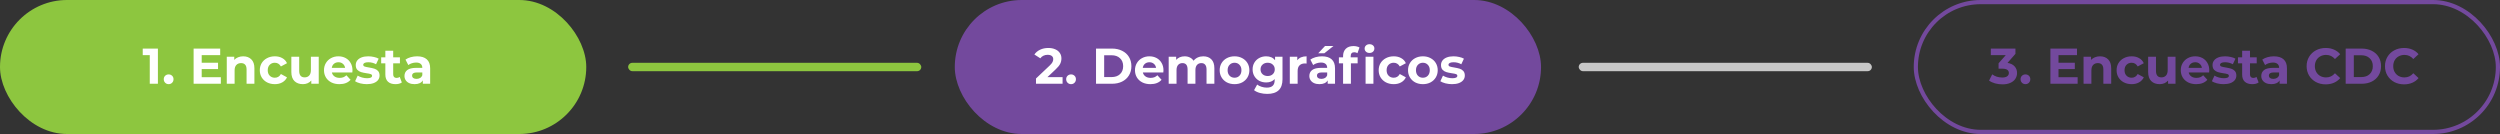 <svg width="597" height="32" viewBox="0 0 597 32" fill="none" xmlns="http://www.w3.org/2000/svg">
<rect x="0" y="0" width="597" height="32" fill="#333333" stroke="none"/>
<rect width="140" height="32" rx="16" fill="#8DC63F"/>
<rect x="150" y="15" width="70" height="2" rx="1" fill="#8DC63F"/>
<rect x="377" y="15" width="70" height="2" rx="1" fill="#C7C7C7"/>
<path d="M37.708 11.6V20H35.764V13.16H34.084V11.6H37.708ZM40.271 20.096C39.943 20.096 39.667 19.984 39.443 19.76C39.219 19.536 39.107 19.256 39.107 18.92C39.107 18.576 39.219 18.3 39.443 18.092C39.667 17.876 39.943 17.768 40.271 17.768C40.599 17.768 40.875 17.876 41.099 18.092C41.323 18.3 41.435 18.576 41.435 18.92C41.435 19.256 41.323 19.536 41.099 19.76C40.875 19.984 40.599 20.096 40.271 20.096ZM52.738 18.44V20H46.234V11.6H52.582V13.16H48.166V14.984H52.066V16.496H48.166V18.44H52.738ZM58.077 13.448C58.877 13.448 59.521 13.688 60.009 14.168C60.505 14.648 60.753 15.36 60.753 16.304V20H58.881V16.592C58.881 16.08 58.769 15.7 58.545 15.452C58.321 15.196 57.997 15.068 57.573 15.068C57.101 15.068 56.725 15.216 56.445 15.512C56.165 15.8 56.025 16.232 56.025 16.808V20H54.153V13.544H55.941V14.3C56.189 14.028 56.497 13.82 56.865 13.676C57.233 13.524 57.637 13.448 58.077 13.448ZM65.64 20.096C64.952 20.096 64.332 19.956 63.78 19.676C63.236 19.388 62.808 18.992 62.496 18.488C62.192 17.984 62.04 17.412 62.04 16.772C62.04 16.132 62.192 15.56 62.496 15.056C62.808 14.552 63.236 14.16 63.78 13.88C64.332 13.592 64.952 13.448 65.64 13.448C66.32 13.448 66.912 13.592 67.416 13.88C67.928 14.16 68.3 14.564 68.532 15.092L67.08 15.872C66.744 15.28 66.26 14.984 65.628 14.984C65.14 14.984 64.736 15.144 64.416 15.464C64.096 15.784 63.936 16.22 63.936 16.772C63.936 17.324 64.096 17.76 64.416 18.08C64.736 18.4 65.14 18.56 65.628 18.56C66.268 18.56 66.752 18.264 67.08 17.672L68.532 18.464C68.3 18.976 67.928 19.376 67.416 19.664C66.912 19.952 66.32 20.096 65.64 20.096ZM76.114 13.544V20H74.338V19.232C74.09 19.512 73.794 19.728 73.45 19.88C73.106 20.024 72.734 20.096 72.334 20.096C71.486 20.096 70.814 19.852 70.318 19.364C69.822 18.876 69.574 18.152 69.574 17.192V13.544H71.446V16.916C71.446 17.956 71.882 18.476 72.754 18.476C73.202 18.476 73.562 18.332 73.834 18.044C74.106 17.748 74.242 17.312 74.242 16.736V13.544H76.114ZM84.172 16.796C84.172 16.82 84.16 16.988 84.136 17.3H79.252C79.34 17.7 79.548 18.016 79.876 18.248C80.204 18.48 80.612 18.596 81.1 18.596C81.436 18.596 81.732 18.548 81.988 18.452C82.252 18.348 82.496 18.188 82.72 17.972L83.716 19.052C83.108 19.748 82.22 20.096 81.052 20.096C80.324 20.096 79.68 19.956 79.12 19.676C78.56 19.388 78.128 18.992 77.824 18.488C77.52 17.984 77.368 17.412 77.368 16.772C77.368 16.14 77.516 15.572 77.812 15.068C78.116 14.556 78.528 14.16 79.048 13.88C79.576 13.592 80.164 13.448 80.812 13.448C81.444 13.448 82.016 13.584 82.528 13.856C83.04 14.128 83.44 14.52 83.728 15.032C84.024 15.536 84.172 16.124 84.172 16.796ZM80.824 14.864C80.4 14.864 80.044 14.984 79.756 15.224C79.468 15.464 79.292 15.792 79.228 16.208H82.408C82.344 15.8 82.168 15.476 81.88 15.236C81.592 14.988 81.24 14.864 80.824 14.864ZM87.591 20.096C87.055 20.096 86.531 20.032 86.019 19.904C85.507 19.768 85.099 19.6 84.795 19.4L85.419 18.056C85.707 18.24 86.055 18.392 86.463 18.512C86.871 18.624 87.271 18.68 87.663 18.68C88.455 18.68 88.851 18.484 88.851 18.092C88.851 17.908 88.743 17.776 88.527 17.696C88.311 17.616 87.979 17.548 87.531 17.492C87.003 17.412 86.567 17.32 86.223 17.216C85.879 17.112 85.579 16.928 85.323 16.664C85.075 16.4 84.951 16.024 84.951 15.536C84.951 15.128 85.067 14.768 85.299 14.456C85.539 14.136 85.883 13.888 86.331 13.712C86.787 13.536 87.323 13.448 87.939 13.448C88.395 13.448 88.847 13.5 89.295 13.604C89.751 13.7 90.127 13.836 90.423 14.012L89.799 15.344C89.231 15.024 88.611 14.864 87.939 14.864C87.539 14.864 87.239 14.92 87.039 15.032C86.839 15.144 86.739 15.288 86.739 15.464C86.739 15.664 86.847 15.804 87.063 15.884C87.279 15.964 87.623 16.04 88.095 16.112C88.623 16.2 89.055 16.296 89.391 16.4C89.727 16.496 90.019 16.676 90.267 16.94C90.515 17.204 90.639 17.572 90.639 18.044C90.639 18.444 90.519 18.8 90.279 19.112C90.039 19.424 89.687 19.668 89.223 19.844C88.767 20.012 88.223 20.096 87.591 20.096ZM95.958 19.688C95.774 19.824 95.546 19.928 95.274 20C95.01 20.064 94.73 20.096 94.434 20.096C93.666 20.096 93.07 19.9 92.646 19.508C92.23 19.116 92.022 18.54 92.022 17.78V15.128H91.026V13.688H92.022V12.116H93.894V13.688H95.502V15.128H93.894V17.756C93.894 18.028 93.962 18.24 94.098 18.392C94.242 18.536 94.442 18.608 94.698 18.608C94.994 18.608 95.246 18.528 95.454 18.368L95.958 19.688ZM99.612 13.448C100.613 13.448 101.381 13.688 101.917 14.168C102.453 14.64 102.721 15.356 102.721 16.316V20H100.969V19.196C100.617 19.796 99.96 20.096 99.001 20.096C98.504 20.096 98.073 20.012 97.704 19.844C97.344 19.676 97.069 19.444 96.876 19.148C96.684 18.852 96.588 18.516 96.588 18.14C96.588 17.54 96.812 17.068 97.26 16.724C97.716 16.38 98.416 16.208 99.361 16.208H100.849C100.849 15.8 100.725 15.488 100.477 15.272C100.229 15.048 99.856 14.936 99.361 14.936C99.016 14.936 98.677 14.992 98.341 15.104C98.013 15.208 97.733 15.352 97.501 15.536L96.829 14.228C97.18 13.98 97.6 13.788 98.088 13.652C98.585 13.516 99.093 13.448 99.612 13.448ZM99.469 18.836C99.788 18.836 100.073 18.764 100.321 18.62C100.569 18.468 100.745 18.248 100.849 17.96V17.3H99.564C98.796 17.3 98.412 17.552 98.412 18.056C98.412 18.296 98.504 18.488 98.689 18.632C98.88 18.768 99.141 18.836 99.469 18.836Z" fill="white"/>
<rect x="228.5" y="0.5" width="139" height="31" rx="15.5" fill="#73499D" stroke="#73499D"/>
<path d="M253.744 18.416V20H247.396V18.74L250.636 15.68C250.98 15.352 251.212 15.072 251.332 14.84C251.452 14.6 251.512 14.364 251.512 14.132C251.512 13.796 251.396 13.54 251.164 13.364C250.94 13.18 250.608 13.088 250.168 13.088C249.8 13.088 249.468 13.16 249.172 13.304C248.876 13.44 248.628 13.648 248.428 13.928L247.012 13.016C247.34 12.528 247.792 12.148 248.368 11.876C248.944 11.596 249.604 11.456 250.348 11.456C250.972 11.456 251.516 11.56 251.98 11.768C252.452 11.968 252.816 12.256 253.072 12.632C253.336 13 253.468 13.436 253.468 13.94C253.468 14.396 253.372 14.824 253.18 15.224C252.988 15.624 252.616 16.08 252.064 16.592L250.132 18.416H253.744ZM255.767 20.096C255.439 20.096 255.163 19.984 254.939 19.76C254.715 19.536 254.603 19.256 254.603 18.92C254.603 18.576 254.715 18.3 254.939 18.092C255.163 17.876 255.439 17.768 255.767 17.768C256.095 17.768 256.371 17.876 256.595 18.092C256.819 18.3 256.931 18.576 256.931 18.92C256.931 19.256 256.819 19.536 256.595 19.76C256.371 19.984 256.095 20.096 255.767 20.096ZM261.73 11.6H265.546C266.458 11.6 267.262 11.776 267.958 12.128C268.662 12.472 269.206 12.96 269.59 13.592C269.982 14.224 270.178 14.96 270.178 15.8C270.178 16.64 269.982 17.376 269.59 18.008C269.206 18.64 268.662 19.132 267.958 19.484C267.262 19.828 266.458 20 265.546 20H261.73V11.6ZM265.45 18.404C266.29 18.404 266.958 18.172 267.454 17.708C267.958 17.236 268.21 16.6 268.21 15.8C268.21 15 267.958 14.368 267.454 13.904C266.958 13.432 266.29 13.196 265.45 13.196H263.674V18.404H265.45ZM277.836 16.796C277.836 16.82 277.824 16.988 277.8 17.3H272.916C273.004 17.7 273.212 18.016 273.54 18.248C273.868 18.48 274.276 18.596 274.764 18.596C275.1 18.596 275.396 18.548 275.652 18.452C275.916 18.348 276.16 18.188 276.384 17.972L277.38 19.052C276.772 19.748 275.884 20.096 274.716 20.096C273.988 20.096 273.344 19.956 272.784 19.676C272.224 19.388 271.792 18.992 271.488 18.488C271.184 17.984 271.032 17.412 271.032 16.772C271.032 16.14 271.18 15.572 271.476 15.068C271.78 14.556 272.192 14.16 272.712 13.88C273.24 13.592 273.828 13.448 274.476 13.448C275.108 13.448 275.68 13.584 276.192 13.856C276.704 14.128 277.104 14.52 277.392 15.032C277.688 15.536 277.836 16.124 277.836 16.796ZM274.488 14.864C274.064 14.864 273.708 14.984 273.42 15.224C273.132 15.464 272.956 15.792 272.892 16.208H276.072C276.008 15.8 275.832 15.476 275.544 15.236C275.256 14.988 274.904 14.864 274.488 14.864ZM287.351 13.448C288.159 13.448 288.799 13.688 289.271 14.168C289.751 14.64 289.991 15.352 289.991 16.304V20H288.119V16.592C288.119 16.08 288.011 15.7 287.795 15.452C287.587 15.196 287.287 15.068 286.895 15.068C286.455 15.068 286.107 15.212 285.851 15.5C285.595 15.78 285.467 16.2 285.467 16.76V20H283.595V16.592C283.595 15.576 283.187 15.068 282.371 15.068C281.939 15.068 281.595 15.212 281.339 15.5C281.083 15.78 280.955 16.2 280.955 16.76V20H279.083V13.544H280.871V14.288C281.111 14.016 281.403 13.808 281.747 13.664C282.099 13.52 282.483 13.448 282.899 13.448C283.355 13.448 283.767 13.54 284.135 13.724C284.503 13.9 284.799 14.16 285.023 14.504C285.287 14.168 285.619 13.908 286.019 13.724C286.427 13.54 286.871 13.448 287.351 13.448ZM294.811 20.096C294.131 20.096 293.519 19.956 292.975 19.676C292.439 19.388 292.019 18.992 291.715 18.488C291.411 17.984 291.259 17.412 291.259 16.772C291.259 16.132 291.411 15.56 291.715 15.056C292.019 14.552 292.439 14.16 292.975 13.88C293.519 13.592 294.131 13.448 294.811 13.448C295.491 13.448 296.099 13.592 296.635 13.88C297.171 14.16 297.591 14.552 297.895 15.056C298.199 15.56 298.351 16.132 298.351 16.772C298.351 17.412 298.199 17.984 297.895 18.488C297.591 18.992 297.171 19.388 296.635 19.676C296.099 19.956 295.491 20.096 294.811 20.096ZM294.811 18.56C295.291 18.56 295.683 18.4 295.987 18.08C296.299 17.752 296.455 17.316 296.455 16.772C296.455 16.228 296.299 15.796 295.987 15.476C295.683 15.148 295.291 14.984 294.811 14.984C294.331 14.984 293.935 15.148 293.623 15.476C293.311 15.796 293.155 16.228 293.155 16.772C293.155 17.316 293.311 17.752 293.623 18.08C293.935 18.4 294.331 18.56 294.811 18.56ZM306.262 13.544V18.92C306.262 20.104 305.954 20.984 305.338 21.56C304.722 22.136 303.822 22.424 302.638 22.424C302.014 22.424 301.422 22.348 300.862 22.196C300.302 22.044 299.838 21.824 299.47 21.536L300.214 20.192C300.486 20.416 300.83 20.592 301.246 20.72C301.662 20.856 302.078 20.924 302.494 20.924C303.142 20.924 303.618 20.776 303.922 20.48C304.234 20.192 304.39 19.752 304.39 19.16V18.884C303.902 19.42 303.222 19.688 302.35 19.688C301.758 19.688 301.214 19.56 300.718 19.304C300.23 19.04 299.842 18.672 299.554 18.2C299.266 17.728 299.122 17.184 299.122 16.568C299.122 15.952 299.266 15.408 299.554 14.936C299.842 14.464 300.23 14.1 300.718 13.844C301.214 13.58 301.758 13.448 302.35 13.448C303.286 13.448 303.998 13.756 304.486 14.372V13.544H306.262ZM302.722 18.152C303.218 18.152 303.622 18.008 303.934 17.72C304.254 17.424 304.414 17.04 304.414 16.568C304.414 16.096 304.254 15.716 303.934 15.428C303.622 15.132 303.218 14.984 302.722 14.984C302.226 14.984 301.818 15.132 301.498 15.428C301.178 15.716 301.018 16.096 301.018 16.568C301.018 17.04 301.178 17.424 301.498 17.72C301.818 18.008 302.226 18.152 302.722 18.152ZM309.793 14.396C310.017 14.084 310.317 13.848 310.693 13.688C311.077 13.528 311.517 13.448 312.013 13.448V15.176C311.805 15.16 311.665 15.152 311.593 15.152C311.057 15.152 310.637 15.304 310.333 15.608C310.029 15.904 309.877 16.352 309.877 16.952V20H308.005V13.544H309.793V14.396ZM315.695 13.448C316.695 13.448 317.463 13.688 317.999 14.168C318.535 14.64 318.803 15.356 318.803 16.316V20H317.051V19.196C316.699 19.796 316.043 20.096 315.083 20.096C314.587 20.096 314.155 20.012 313.787 19.844C313.427 19.676 313.151 19.444 312.959 19.148C312.767 18.852 312.671 18.516 312.671 18.14C312.671 17.54 312.895 17.068 313.343 16.724C313.799 16.38 314.499 16.208 315.443 16.208H316.931C316.931 15.8 316.807 15.488 316.559 15.272C316.311 15.048 315.939 14.936 315.443 14.936C315.099 14.936 314.759 14.992 314.423 15.104C314.095 15.208 313.815 15.352 313.583 15.536L312.911 14.228C313.263 13.98 313.683 13.788 314.171 13.652C314.667 13.516 315.175 13.448 315.695 13.448ZM315.551 18.836C315.871 18.836 316.155 18.764 316.403 18.62C316.651 18.468 316.827 18.248 316.931 17.96V17.3H315.647C314.879 17.3 314.495 17.552 314.495 18.056C314.495 18.296 314.587 18.488 314.771 18.632C314.963 18.768 315.223 18.836 315.551 18.836ZM316.415 10.988H318.431L316.259 12.716H314.795L316.415 10.988ZM322.549 13.688H324.205V15.128H322.597V20H320.725V15.128H319.729V13.688H320.725V13.4C320.725 12.664 320.941 12.08 321.373 11.648C321.813 11.216 322.429 11 323.221 11C323.501 11 323.765 11.032 324.013 11.096C324.269 11.152 324.481 11.236 324.649 11.348L324.157 12.704C323.941 12.552 323.689 12.476 323.401 12.476C322.833 12.476 322.549 12.788 322.549 13.412V13.688ZM326.101 13.544H327.973V20H326.101V13.544ZM327.037 12.644C326.693 12.644 326.413 12.544 326.197 12.344C325.981 12.144 325.873 11.896 325.873 11.6C325.873 11.304 325.981 11.056 326.197 10.856C326.413 10.656 326.693 10.556 327.037 10.556C327.381 10.556 327.661 10.652 327.877 10.844C328.093 11.036 328.201 11.276 328.201 11.564C328.201 11.876 328.093 12.136 327.877 12.344C327.661 12.544 327.381 12.644 327.037 12.644ZM332.828 20.096C332.14 20.096 331.52 19.956 330.968 19.676C330.424 19.388 329.996 18.992 329.684 18.488C329.38 17.984 329.228 17.412 329.228 16.772C329.228 16.132 329.38 15.56 329.684 15.056C329.996 14.552 330.424 14.16 330.968 13.88C331.52 13.592 332.14 13.448 332.828 13.448C333.508 13.448 334.1 13.592 334.604 13.88C335.116 14.16 335.488 14.564 335.72 15.092L334.268 15.872C333.932 15.28 333.448 14.984 332.816 14.984C332.328 14.984 331.924 15.144 331.604 15.464C331.284 15.784 331.124 16.22 331.124 16.772C331.124 17.324 331.284 17.76 331.604 18.08C331.924 18.4 332.328 18.56 332.816 18.56C333.456 18.56 333.94 18.264 334.268 17.672L335.72 18.464C335.488 18.976 335.116 19.376 334.604 19.664C334.1 19.952 333.508 20.096 332.828 20.096ZM339.788 20.096C339.108 20.096 338.496 19.956 337.952 19.676C337.416 19.388 336.996 18.992 336.692 18.488C336.388 17.984 336.236 17.412 336.236 16.772C336.236 16.132 336.388 15.56 336.692 15.056C336.996 14.552 337.416 14.16 337.952 13.88C338.496 13.592 339.108 13.448 339.788 13.448C340.468 13.448 341.076 13.592 341.612 13.88C342.148 14.16 342.568 14.552 342.872 15.056C343.176 15.56 343.328 16.132 343.328 16.772C343.328 17.412 343.176 17.984 342.872 18.488C342.568 18.992 342.148 19.388 341.612 19.676C341.076 19.956 340.468 20.096 339.788 20.096ZM339.788 18.56C340.268 18.56 340.66 18.4 340.964 18.08C341.276 17.752 341.432 17.316 341.432 16.772C341.432 16.228 341.276 15.796 340.964 15.476C340.66 15.148 340.268 14.984 339.788 14.984C339.308 14.984 338.912 15.148 338.6 15.476C338.288 15.796 338.132 16.228 338.132 16.772C338.132 17.316 338.288 17.752 338.6 18.08C338.912 18.4 339.308 18.56 339.788 18.56ZM346.751 20.096C346.215 20.096 345.691 20.032 345.179 19.904C344.667 19.768 344.259 19.6 343.955 19.4L344.579 18.056C344.867 18.24 345.215 18.392 345.623 18.512C346.031 18.624 346.431 18.68 346.823 18.68C347.615 18.68 348.011 18.484 348.011 18.092C348.011 17.908 347.903 17.776 347.687 17.696C347.471 17.616 347.139 17.548 346.691 17.492C346.163 17.412 345.727 17.32 345.383 17.216C345.039 17.112 344.739 16.928 344.483 16.664C344.235 16.4 344.111 16.024 344.111 15.536C344.111 15.128 344.227 14.768 344.459 14.456C344.699 14.136 345.043 13.888 345.491 13.712C345.947 13.536 346.483 13.448 347.099 13.448C347.555 13.448 348.007 13.5 348.455 13.604C348.911 13.7 349.287 13.836 349.583 14.012L348.959 15.344C348.391 15.024 347.771 14.864 347.099 14.864C346.699 14.864 346.399 14.92 346.199 15.032C345.999 15.144 345.899 15.288 345.899 15.464C345.899 15.664 346.007 15.804 346.223 15.884C346.439 15.964 346.783 16.04 347.255 16.112C347.783 16.2 348.215 16.296 348.551 16.4C348.887 16.496 349.179 16.676 349.427 16.94C349.675 17.204 349.799 17.572 349.799 18.044C349.799 18.444 349.679 18.8 349.439 19.112C349.199 19.424 348.847 19.668 348.383 19.844C347.927 20.012 347.383 20.096 346.751 20.096Z" fill="white"/>
<rect x="457.5" y="0.5" width="139" height="31" rx="15.5" stroke="#73499D"/>
<path d="M479.392 15.02C480.128 15.14 480.692 15.416 481.084 15.848C481.476 16.272 481.672 16.8 481.672 17.432C481.672 17.92 481.544 18.372 481.288 18.788C481.032 19.196 480.64 19.524 480.112 19.772C479.592 20.02 478.952 20.144 478.192 20.144C477.6 20.144 477.016 20.068 476.44 19.916C475.872 19.756 475.388 19.532 474.988 19.244L475.744 17.756C476.064 17.996 476.432 18.184 476.848 18.32C477.272 18.448 477.704 18.512 478.144 18.512C478.632 18.512 479.016 18.42 479.296 18.236C479.576 18.044 479.716 17.776 479.716 17.432C479.716 16.744 479.192 16.4 478.144 16.4H477.256V15.116L478.984 13.16H475.408V11.6H481.288V12.86L479.392 15.02ZM483.674 20.096C483.346 20.096 483.07 19.984 482.846 19.76C482.622 19.536 482.51 19.256 482.51 18.92C482.51 18.576 482.622 18.3 482.846 18.092C483.07 17.876 483.346 17.768 483.674 17.768C484.002 17.768 484.278 17.876 484.502 18.092C484.726 18.3 484.838 18.576 484.838 18.92C484.838 19.256 484.726 19.536 484.502 19.76C484.278 19.984 484.002 20.096 483.674 20.096ZM496.141 18.44V20H489.637V11.6H495.985V13.16H491.569V14.984H495.469V16.496H491.569V18.44H496.141ZM501.479 13.448C502.279 13.448 502.923 13.688 503.411 14.168C503.907 14.648 504.155 15.36 504.155 16.304V20H502.283V16.592C502.283 16.08 502.171 15.7 501.947 15.452C501.723 15.196 501.399 15.068 500.975 15.068C500.503 15.068 500.127 15.216 499.847 15.512C499.567 15.8 499.427 16.232 499.427 16.808V20H497.555V13.544H499.343V14.3C499.591 14.028 499.899 13.82 500.267 13.676C500.635 13.524 501.039 13.448 501.479 13.448ZM509.043 20.096C508.355 20.096 507.735 19.956 507.183 19.676C506.639 19.388 506.211 18.992 505.899 18.488C505.595 17.984 505.443 17.412 505.443 16.772C505.443 16.132 505.595 15.56 505.899 15.056C506.211 14.552 506.639 14.16 507.183 13.88C507.735 13.592 508.355 13.448 509.043 13.448C509.723 13.448 510.315 13.592 510.819 13.88C511.331 14.16 511.703 14.564 511.935 15.092L510.483 15.872C510.147 15.28 509.663 14.984 509.031 14.984C508.543 14.984 508.139 15.144 507.819 15.464C507.499 15.784 507.339 16.22 507.339 16.772C507.339 17.324 507.499 17.76 507.819 18.08C508.139 18.4 508.543 18.56 509.031 18.56C509.671 18.56 510.155 18.264 510.483 17.672L511.935 18.464C511.703 18.976 511.331 19.376 510.819 19.664C510.315 19.952 509.723 20.096 509.043 20.096ZM519.516 13.544V20H517.74V19.232C517.492 19.512 517.196 19.728 516.852 19.88C516.508 20.024 516.136 20.096 515.736 20.096C514.888 20.096 514.216 19.852 513.72 19.364C513.224 18.876 512.976 18.152 512.976 17.192V13.544H514.848V16.916C514.848 17.956 515.284 18.476 516.156 18.476C516.604 18.476 516.964 18.332 517.236 18.044C517.508 17.748 517.644 17.312 517.644 16.736V13.544H519.516ZM527.575 16.796C527.575 16.82 527.563 16.988 527.539 17.3H522.655C522.743 17.7 522.951 18.016 523.279 18.248C523.607 18.48 524.015 18.596 524.503 18.596C524.839 18.596 525.135 18.548 525.391 18.452C525.655 18.348 525.899 18.188 526.123 17.972L527.119 19.052C526.511 19.748 525.623 20.096 524.455 20.096C523.727 20.096 523.083 19.956 522.523 19.676C521.963 19.388 521.531 18.992 521.227 18.488C520.923 17.984 520.771 17.412 520.771 16.772C520.771 16.14 520.919 15.572 521.215 15.068C521.519 14.556 521.931 14.16 522.451 13.88C522.979 13.592 523.567 13.448 524.215 13.448C524.847 13.448 525.419 13.584 525.931 13.856C526.443 14.128 526.843 14.52 527.131 15.032C527.427 15.536 527.575 16.124 527.575 16.796ZM524.227 14.864C523.803 14.864 523.447 14.984 523.159 15.224C522.871 15.464 522.695 15.792 522.631 16.208H525.811C525.747 15.8 525.571 15.476 525.283 15.236C524.995 14.988 524.643 14.864 524.227 14.864ZM530.993 20.096C530.457 20.096 529.933 20.032 529.421 19.904C528.909 19.768 528.501 19.6 528.197 19.4L528.821 18.056C529.109 18.24 529.457 18.392 529.865 18.512C530.273 18.624 530.673 18.68 531.065 18.68C531.857 18.68 532.253 18.484 532.253 18.092C532.253 17.908 532.145 17.776 531.929 17.696C531.713 17.616 531.381 17.548 530.933 17.492C530.405 17.412 529.969 17.32 529.625 17.216C529.281 17.112 528.981 16.928 528.725 16.664C528.477 16.4 528.353 16.024 528.353 15.536C528.353 15.128 528.469 14.768 528.701 14.456C528.941 14.136 529.285 13.888 529.733 13.712C530.189 13.536 530.725 13.448 531.341 13.448C531.797 13.448 532.249 13.5 532.697 13.604C533.153 13.7 533.529 13.836 533.825 14.012L533.201 15.344C532.633 15.024 532.013 14.864 531.341 14.864C530.941 14.864 530.641 14.92 530.441 15.032C530.241 15.144 530.141 15.288 530.141 15.464C530.141 15.664 530.249 15.804 530.465 15.884C530.681 15.964 531.025 16.04 531.497 16.112C532.025 16.2 532.457 16.296 532.793 16.4C533.129 16.496 533.421 16.676 533.669 16.94C533.917 17.204 534.041 17.572 534.041 18.044C534.041 18.444 533.921 18.8 533.681 19.112C533.441 19.424 533.089 19.668 532.625 19.844C532.169 20.012 531.625 20.096 530.993 20.096ZM539.36 19.688C539.176 19.824 538.948 19.928 538.676 20C538.412 20.064 538.132 20.096 537.836 20.096C537.068 20.096 536.472 19.9 536.048 19.508C535.632 19.116 535.424 18.54 535.424 17.78V15.128H534.428V13.688H535.424V12.116H537.296V13.688H538.904V15.128H537.296V17.756C537.296 18.028 537.364 18.24 537.5 18.392C537.644 18.536 537.844 18.608 538.1 18.608C538.396 18.608 538.648 18.528 538.856 18.368L539.36 19.688ZM543.015 13.448C544.015 13.448 544.783 13.688 545.319 14.168C545.855 14.64 546.123 15.356 546.123 16.316V20H544.371V19.196C544.019 19.796 543.363 20.096 542.403 20.096C541.907 20.096 541.475 20.012 541.107 19.844C540.747 19.676 540.471 19.444 540.279 19.148C540.087 18.852 539.991 18.516 539.991 18.14C539.991 17.54 540.215 17.068 540.663 16.724C541.119 16.38 541.819 16.208 542.763 16.208H544.251C544.251 15.8 544.127 15.488 543.879 15.272C543.631 15.048 543.259 14.936 542.763 14.936C542.419 14.936 542.079 14.992 541.743 15.104C541.415 15.208 541.135 15.352 540.903 15.536L540.231 14.228C540.583 13.98 541.003 13.788 541.491 13.652C541.987 13.516 542.495 13.448 543.015 13.448ZM542.871 18.836C543.191 18.836 543.475 18.764 543.723 18.62C543.971 18.468 544.147 18.248 544.251 17.96V17.3H542.967C542.199 17.3 541.815 17.552 541.815 18.056C541.815 18.296 541.907 18.488 542.091 18.632C542.283 18.768 542.543 18.836 542.871 18.836ZM555.368 20.144C554.512 20.144 553.736 19.96 553.04 19.592C552.352 19.216 551.808 18.7 551.408 18.044C551.016 17.38 550.82 16.632 550.82 15.8C550.82 14.968 551.016 14.224 551.408 13.568C551.808 12.904 552.352 12.388 553.04 12.02C553.736 11.644 554.516 11.456 555.38 11.456C556.108 11.456 556.764 11.584 557.348 11.84C557.94 12.096 558.436 12.464 558.836 12.944L557.588 14.096C557.02 13.44 556.316 13.112 555.476 13.112C554.956 13.112 554.492 13.228 554.084 13.46C553.676 13.684 553.356 14 553.124 14.408C552.9 14.816 552.788 15.28 552.788 15.8C552.788 16.32 552.9 16.784 553.124 17.192C553.356 17.6 553.676 17.92 554.084 18.152C554.492 18.376 554.956 18.488 555.476 18.488C556.316 18.488 557.02 18.156 557.588 17.492L558.836 18.644C558.436 19.132 557.94 19.504 557.348 19.76C556.756 20.016 556.096 20.144 555.368 20.144ZM560.148 11.6H563.964C564.876 11.6 565.68 11.776 566.376 12.128C567.08 12.472 567.624 12.96 568.008 13.592C568.4 14.224 568.596 14.96 568.596 15.8C568.596 16.64 568.4 17.376 568.008 18.008C567.624 18.64 567.08 19.132 566.376 19.484C565.68 19.828 564.876 20 563.964 20H560.148V11.6ZM563.868 18.404C564.708 18.404 565.376 18.172 565.872 17.708C566.376 17.236 566.628 16.6 566.628 15.8C566.628 15 566.376 14.368 565.872 13.904C565.376 13.432 564.708 13.196 563.868 13.196H562.092V18.404H563.868ZM574.082 20.144C573.226 20.144 572.45 19.96 571.754 19.592C571.066 19.216 570.522 18.7 570.122 18.044C569.73 17.38 569.534 16.632 569.534 15.8C569.534 14.968 569.73 14.224 570.122 13.568C570.522 12.904 571.066 12.388 571.754 12.02C572.45 11.644 573.23 11.456 574.094 11.456C574.822 11.456 575.478 11.584 576.062 11.84C576.654 12.096 577.15 12.464 577.55 12.944L576.302 14.096C575.734 13.44 575.03 13.112 574.19 13.112C573.67 13.112 573.206 13.228 572.798 13.46C572.39 13.684 572.07 14 571.838 14.408C571.614 14.816 571.502 15.28 571.502 15.8C571.502 16.32 571.614 16.784 571.838 17.192C572.07 17.6 572.39 17.92 572.798 18.152C573.206 18.376 573.67 18.488 574.19 18.488C575.03 18.488 575.734 18.156 576.302 17.492L577.55 18.644C577.15 19.132 576.654 19.504 576.062 19.76C575.47 20.016 574.81 20.144 574.082 20.144Z" fill="#73499D"/>
</svg>
